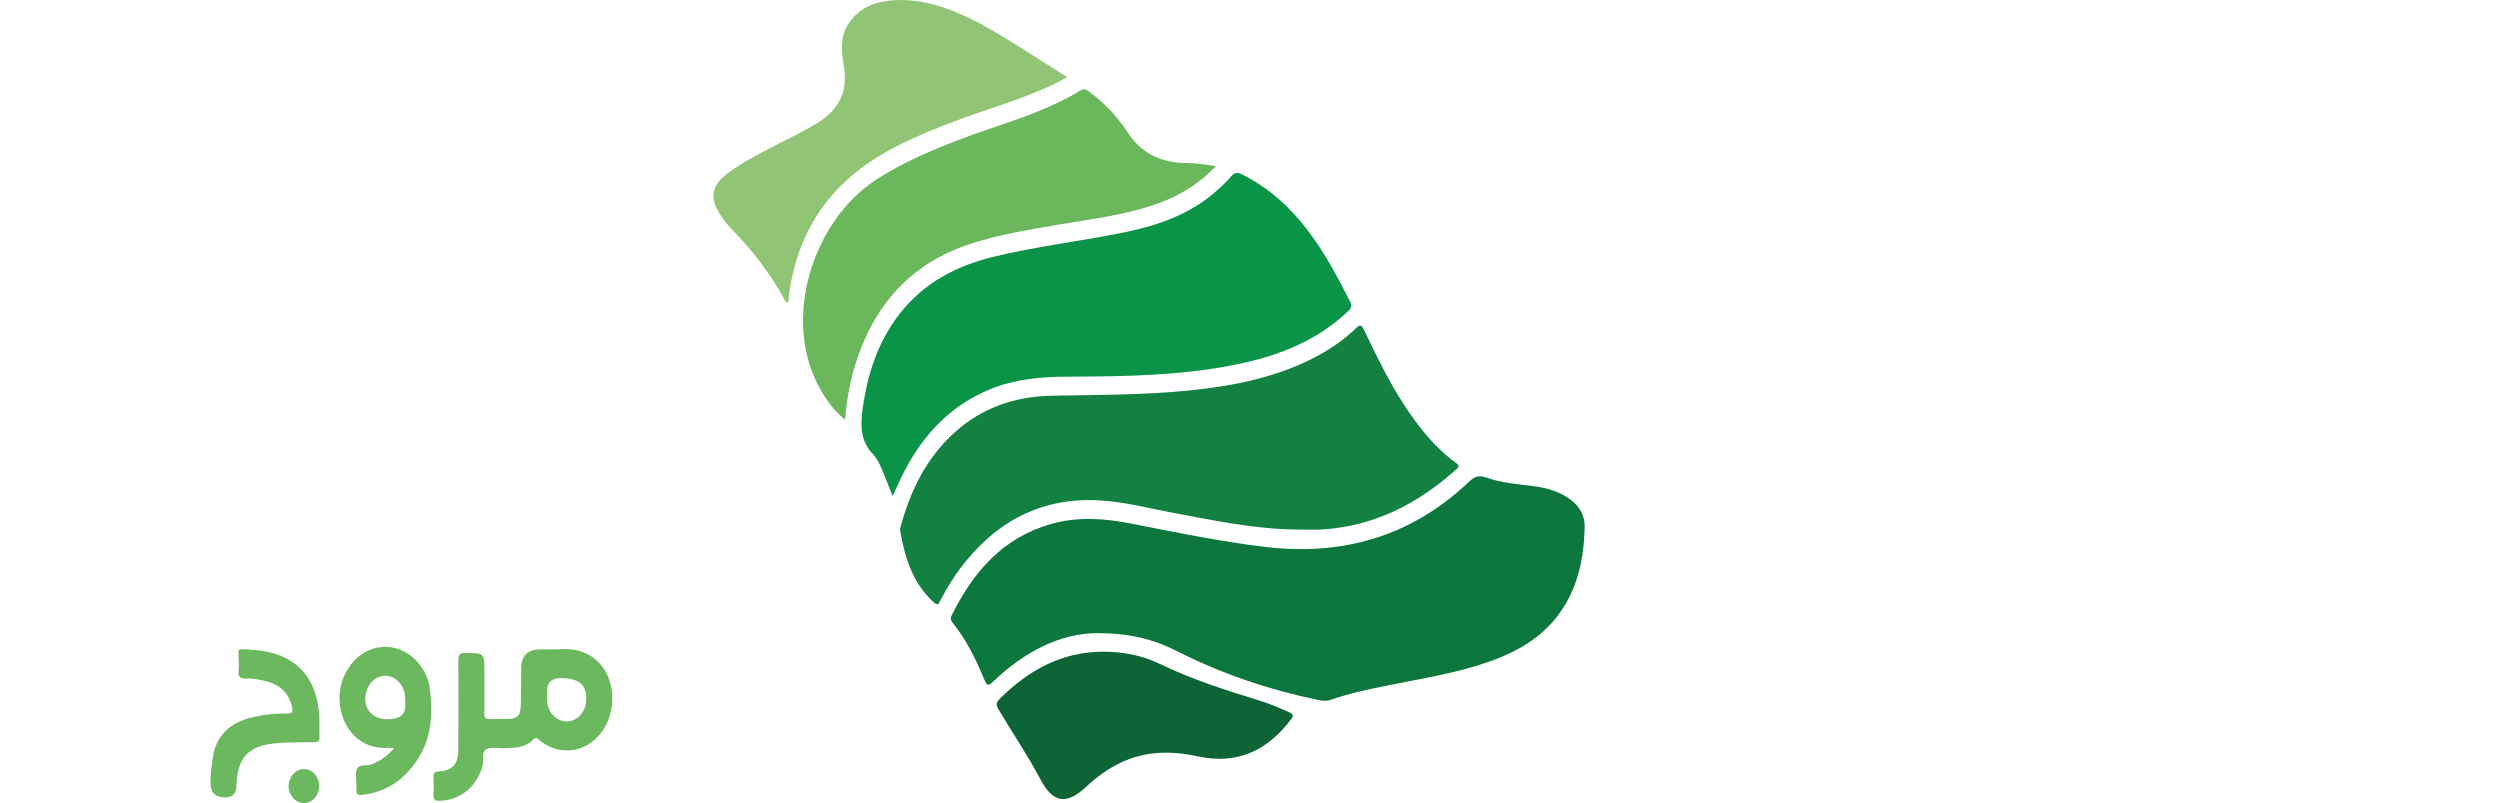 <?xml version="1.0" encoding="UTF-8"?>
<svg id="Layer_2" data-name="Layer 2" xmlns="http://www.w3.org/2000/svg" viewBox="500 0 1365.63 438.66">
  <defs>
    <style>
      .cls-1 {
        fill: #6cb85e;
      }

      .cls-2 {
        fill: #6ab75c;
      }

      .cls-3 {
        fill: #0d6434;
      }

      .cls-4 {
        fill: #0a9448;
      }

      .cls-5 {
        fill: #128141;
      }

      .cls-6 {
        fill: #0c773d;
      }

      .cls-7 {
        fill: #91c575;
      }

      .cls-8 {
        font-size: 59.68px;
      }

      .cls-8, .cls-9 {
        fill: #adb0ad;
        font-family: HelveticaNeueLTArabicBold, 'Helvetica Neue LT Arabic';
      }

      .cls-9 {
        font-size: 40.56px;
      }
    </style>
  </defs>
  <g id="Layer_1-2" data-name="Layer 1">
    <g>
      <path class="cls-6" d="M1099.33,345.84c-20.21.12-39.85,10.19-56.69,26.39-2.86,2.75-3.56,2.39-5-1.1-4.54-11.01-9.81-21.67-17.33-31.05-.98-1.22-1.28-2.27-.54-3.77,11.72-23.71,27.88-42.6,54.5-50.12,14.53-4.11,29.07-3.04,43.68-.16,24.05,4.73,48.05,9.66,72.42,12.65,42.92,5.26,80.53-5.56,112.11-35.55,2.88-2.73,5.17-3.8,9.42-2.26,8.17,2.96,16.96,3.53,25.57,4.66,7.44.98,14.54,2.89,20.65,7.57,4.91,3.75,7.65,8.71,7.51,14.79-.4,17.21-3.72,33.65-14.29,47.86-9.57,12.87-22.83,20.37-37.62,25.59-18.45,6.51-37.74,9.44-56.81,13.31-10.02,2.03-20.02,4.15-29.7,7.55-2.17.76-4.23.77-6.55.29-27.16-5.6-53.19-14.33-77.97-26.92-12.35-6.28-25.64-9.71-43.35-9.73Z"/>
      <path class="cls-5" d="M1208.53,289.28c-22.82-.24-45.06-4.89-67.36-9.07-11.97-2.25-23.81-5.29-35.96-6.51-31.53-3.17-57.06,8.06-77.11,32.27-5.65,6.82-10.41,14.24-14.45,22.1-.96,1.88-1.4,2.95-3.67.88-11.58-10.55-15.7-24.48-18.28-39.16-.09-.53,0-1.13.14-1.66,5.31-19.83,14.03-37.75,29.5-51.8,15.02-13.64,33.11-19.77,53.04-20.16,25.23-.49,50.48-.33,75.62-2.92,23.96-2.46,47.39-7.03,68.95-18.46,7.96-4.22,15.36-9.28,21.83-15.55,2.25-2.18,3.03-1.7,4.25.84,6.6,13.75,13.21,27.49,21.5,40.34,7.95,12.3,16.84,23.77,28.84,32.45,1.65,1.19,1.94,1.84.26,3.37-20.89,18.84-44.72,31.14-73.25,32.97-4.6.3-9.24.04-13.87.04Z"/>
      <path class="cls-4" d="M987.6,271c-1.6-4.05-3.01-7.66-4.47-11.26-1.69-4.16-3.37-8.58-6.37-11.76-7-7.39-6.74-15.83-5.49-24.94,2.61-18.91,8.35-36.51,20.25-51.74,12.99-16.64,30.45-25.92,50.63-30.89,23.7-5.84,47.97-8.59,71.84-13.45,18.61-3.79,36.24-9.89,50.71-22.88,2.71-2.43,5.48-4.86,7.76-7.66,1.91-2.34,3.49-2.42,6.03-1.15,14.34,7.17,25.91,17.56,35.56,30.18,9.32,12.17,16.52,25.61,23.42,39.24,1.19,2.35.78,3.56-1.03,5.28-16.07,15.24-35.63,23.48-56.87,28.21-31.84,7.09-64.24,7.46-96.63,7.57-14.39.05-28.53,1.32-42.02,6.84-21.25,8.7-36.03,24.19-46.55,44.13-2.35,4.44-4.32,9.08-6.77,14.29Z"/>
      <path class="cls-2" d="M1164.12,90.86c-10.01,10.52-21.68,17.11-34.79,21.42-16.47,5.4-33.62,7.44-50.6,10.35-16.16,2.77-32.39,5.36-48.03,10.39-32.71,10.51-53.1,33.15-63.29,65.48-3.07,9.75-4.88,19.78-5.77,30.84-6.14-5.07-10.17-10.67-13.65-16.87-21.61-38.52-3.41-92.45,30.8-114.45,14.85-9.55,30.9-16.37,47.33-22.53,17.7-6.63,36.01-11.65,53.04-20.03,3.64-1.79,7.24-3.71,10.67-5.87,1.88-1.18,3.14-1.04,4.84.24,6.19,4.66,11.88,9.81,16.59,15.99,1.36,1.78,2.8,3.52,3.98,5.42,7.55,12.11,18.54,17.75,32.72,17.81,5.17.02,10.34.59,16.15,1.82Z"/>
      <path class="cls-7" d="M930.12,165.31c-1.31-.35-1.49-1.58-2-2.49-7.56-13.53-16.9-25.73-27.7-36.84-3.13-3.22-5.96-6.7-8.15-10.65-4.36-7.84-3.16-13.94,3.89-19.59,7.04-5.64,14.98-9.84,22.91-14.02,8.92-4.7,18.08-8.93,26.75-14.13,12.32-7.39,17.77-17.6,15.05-32.08-1.48-7.88-1.96-15.91,2.98-23.11,6.14-8.95,15.23-11.83,25.44-12.33,10.69-.52,20.87,1.89,30.76,5.71,13.42,5.19,25.55,12.76,37.66,20.35,8.19,5.13,16.32,10.34,25.28,16.03-3.85,1.96-7.16,3.83-10.62,5.38-16.76,7.56-34.52,12.43-51.65,19.01-19,7.3-37.82,15-53.8,28.07-21.14,17.29-32.39,39.93-35.97,66.69-.18,1.33.25,2.82-.84,4Z"/>
      <path class="cls-3" d="M1102.59,355.99c10.82-.01,21.34,1.99,30.99,6.67,17.34,8.41,35.56,14.24,53.89,19.87,5.75,1.77,11.32,4.06,16.8,6.58,2.31,1.06,2.45,1.88.95,3.86-12.92,17.01-29.28,24.89-50.94,20.19-14.23-3.09-28.36-3.03-41.94,3.37-7.05,3.33-13.2,7.85-18.86,13.13-10.95,10.21-18.27,9.14-25.27-4.15-6.92-13.14-15.32-25.37-22.83-38.15-1.41-2.4-1.18-3.7.74-5.62,15.64-15.62,33.76-25.68,56.48-25.76Z"/>
      <path class="cls-1" d="M764.61,374.84c0,4.9.14,9.8-.05,14.69-.1,2.63.84,3.47,3.38,3.31,2.93-.18,5.89.01,8.83-.08,6.11-.19,7.55-1.6,7.72-7.85.18-6.71.14-13.43.24-20.15q.15-9.9,10.04-10.03c4.2-.05,8.41.07,12.61-.12,20.74-.93,29.85,17.57,26.4,33.67-2.87,13.43-13.42,22.22-25.14,21.63-5.22-.26-9.79-2.18-13.81-5.47-1.05-.85-1.99-2.17-3.48-.53-4.22,4.66-9.99,4.51-15.56,4.84-3.35.2-7.23-.93-9.95.41-3.13,1.54-1.38,6.01-2.23,9.13-3.07,11.29-11.84,18.66-23.2,19.14-2.61.11-3.9-.43-3.65-3.4.26-3.2.18-6.44.03-9.65-.1-2.16.63-2.84,2.83-2.99,7.52-.5,10.67-3.93,10.71-11.57.09-16.37.16-32.75.03-49.12-.02-3.12.78-4.05,3.97-4.03,10.3.09,10.3-.05,10.3,10.19,0,2.66,0,5.32,0,7.98ZM806.09,370.43q-7.33.09-7.32,7.25c0,2.09-.09,4.21.19,6.27.79,5.91,5.69,10.35,10.96,10.12,5.37-.24,9.75-4.89,10.23-10.87.72-8.92-3.65-12.89-14.06-12.76Z"/>
      <path class="cls-1" d="M715.25,408.62c-1.43-.08-2.08-.19-2.72-.14-22.46,1.84-32.29-22.74-24.36-39.6,5.24-11.15,14.91-16.84,25.84-15.23,10.04,1.48,19.3,11.12,20.73,22.13,1.89,14.63,1.03,28.82-8.15,41.32-7.05,9.61-16.26,15.59-28.27,17.06-2.74.34-4.02-.32-3.61-3.23.08-.55,0-1.12.01-1.68.01-3.08-.85-6.53.27-9.14,1.28-2.96,5.44-1.51,8.18-2.66,4.47-1.87,8.42-4.33,12.07-8.83ZM721.39,385.69c-.06-2.93.19-5.87-.86-8.71-1.79-4.87-5.84-7.99-10.32-7.86-4.36.13-8.23,3.26-9.84,7.92-2.98,8.68,2.19,15.92,11.34,15.86q9.67-.06,9.67-7.21Z"/>
      <path class="cls-1" d="M615,424.4c.33-2.84.64-6.89,1.29-10.89,1.79-11.13,8.46-17.95,19.15-21.04,6.92-2,14.03-2.81,21.21-2.69,2.97.05,3.49-.82,2.86-3.65-1.99-8.96-8.27-12.9-16.53-14.58-2.87-.58-5.85-1.01-8.76-.9-3.27.12-4.19-1.14-3.87-4.16.22-2.08.09-4.2.03-6.29-.17-6.02-1.04-5.76,5.49-5.4,6.74.38,13.4,1.39,19.56,4.39,13.09,6.39,17.89,17.84,18.93,31.44.3,3.9-.05,7.85.15,11.76.13,2.5-.92,3.02-3.18,3.03-6.45.03-12.91.02-19.33.48-16.36,1.18-22.44,7.64-22.9,23.86q-.16,5.82-6.18,5.82-8.04,0-7.91-7.86c.01-.7,0-1.4,0-3.31Z"/>
      <path class="cls-1" d="M674.31,429.18c.08,5.17-3.5,9.36-8.1,9.48-4.54.11-8.49-4.08-8.56-9.08-.07-5.08,3.6-9.33,8.16-9.45,4.66-.13,8.41,3.88,8.49,9.05Z"/>
    </g>
  </g>
</svg>